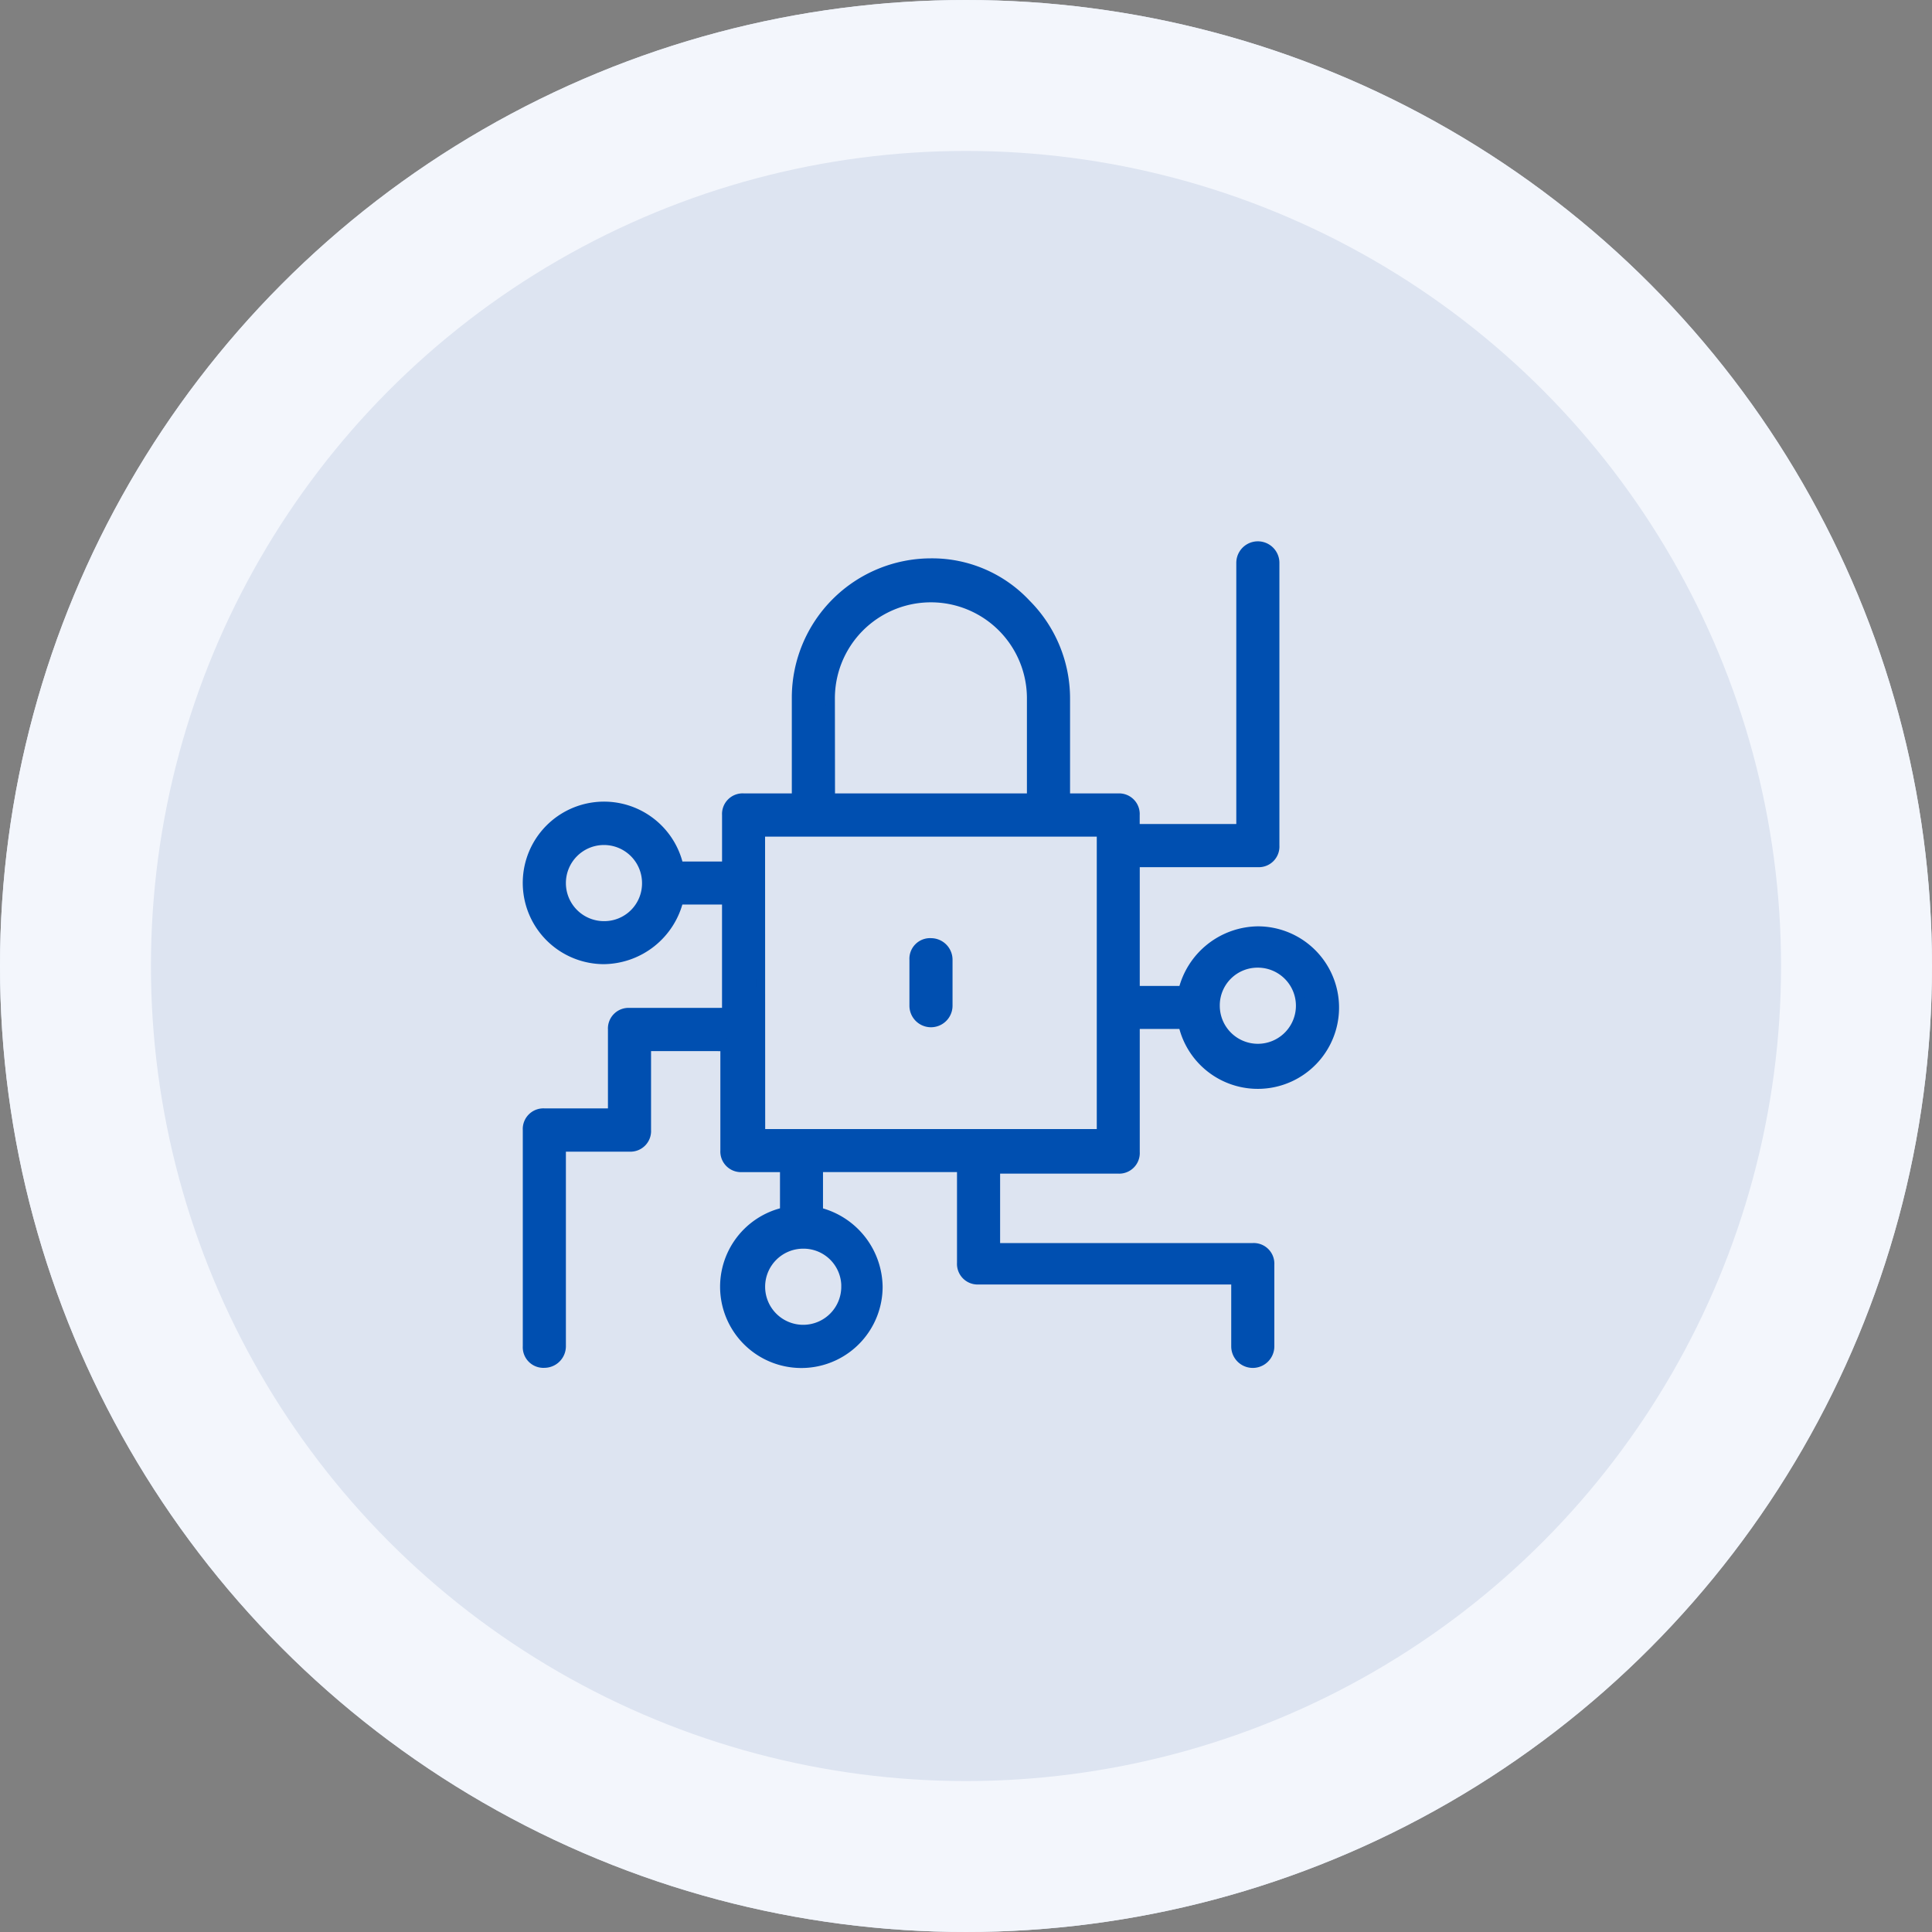 <svg xmlns="http://www.w3.org/2000/svg" width="64" height="64" viewBox="0 0 64 64">
  <rect x="0" y="0" width="64" height="64" fill="#808080" stroke="none"/>
  <g id="Group_15043" data-name="Group 15043" transform="translate(-242 -464)">
    <g id="Ellipse_3169" data-name="Ellipse 3169" transform="translate(242 464)" fill="#dde4f1" stroke="#f3f6fc" stroke-width="5">
      <circle cx="32" cy="32" r="32" stroke="none"/>
      <circle cx="32" cy="32" r="29.5" fill="none"/>
    </g>
    <g id="Group_20864" data-name="Group 20864" transform="translate(1316.168 19563.082)">
      <g id="Group_20864-2" data-name="Group 20864" transform="translate(-1056.7 -19081)">
        <path id="Path_52303" data-name="Path 52303" d="M2.428,27.518v-6.6H4.685a.533.533,0,0,0,.564-.564V17.588h2.37a.339.339,0,0,0,.226-.056v3.5a.533.533,0,0,0,.564.564H9.82v1.467a2.542,2.542,0,1,0,3.1,2.483,2.592,2.592,0,0,0-1.975-2.483V21.594h4.739v3.16a.533.533,0,0,0,.564.564h8.52v2.2a.564.564,0,0,0,1.128,0V24.81a.533.533,0,0,0-.564-.564h-8.52v-2.6h4.062a.533.533,0,0,0,.564-.564V16.854h1.58a2.542,2.542,0,1,0,2.483-3.1,2.592,2.592,0,0,0-2.483,1.975h-1.58V11.494H25.5a.533.533,0,0,0,.564-.564V1.564a.564.564,0,1,0-1.128,0v8.8h-3.5V9.915a.533.533,0,0,0-.564-.564H19.129V6.078a4.438,4.438,0,0,0-1.3-3.16,4.27,4.27,0,0,0-3.16-1.354,4.467,4.467,0,0,0-4.457,4.457V9.35H8.465a.533.533,0,0,0-.564.564v1.693H6.321a2.542,2.542,0,1,0-2.483,3.1,2.592,2.592,0,0,0,2.483-1.975H7.9v3.78a.339.339,0,0,0-.226-.056H4.685a.533.533,0,0,0-.564.564v2.765H1.864a.533.533,0,0,0-.564.564v7.166a.533.533,0,0,0,.564.564A.565.565,0,0,0,2.428,27.518Zm9.422-1.975a1.411,1.411,0,1,1-1.411-1.411A1.4,1.4,0,0,1,11.851,25.543ZM25.5,14.823a1.411,1.411,0,1,1-1.411,1.411A1.4,1.4,0,0,1,25.5,14.823ZM3.839,13.582a1.411,1.411,0,1,1,1.411-1.411A1.4,1.4,0,0,1,3.839,13.582Zm7.5-7.5A3.33,3.33,0,1,1,18,6.021V9.35H11.343Zm-2.313,4.4H20.314v5.755h0v4.232H9.03Z" transform="translate(-1.3 -1)" fill="#004fb0" stroke="#004fb0" stroke-width="0.3"/>
        <path id="Path_52304" data-name="Path 52304" d="M24.564,24.3a.533.533,0,0,0-.564.564v1.523a.564.564,0,1,0,1.128,0V24.864A.565.565,0,0,0,24.564,24.3Z" transform="translate(-11.192 -11.154)" fill="#004fb0" stroke="#004fb0" stroke-width="0.3"/>
      </g>
    </g>
  </g>
</svg>

